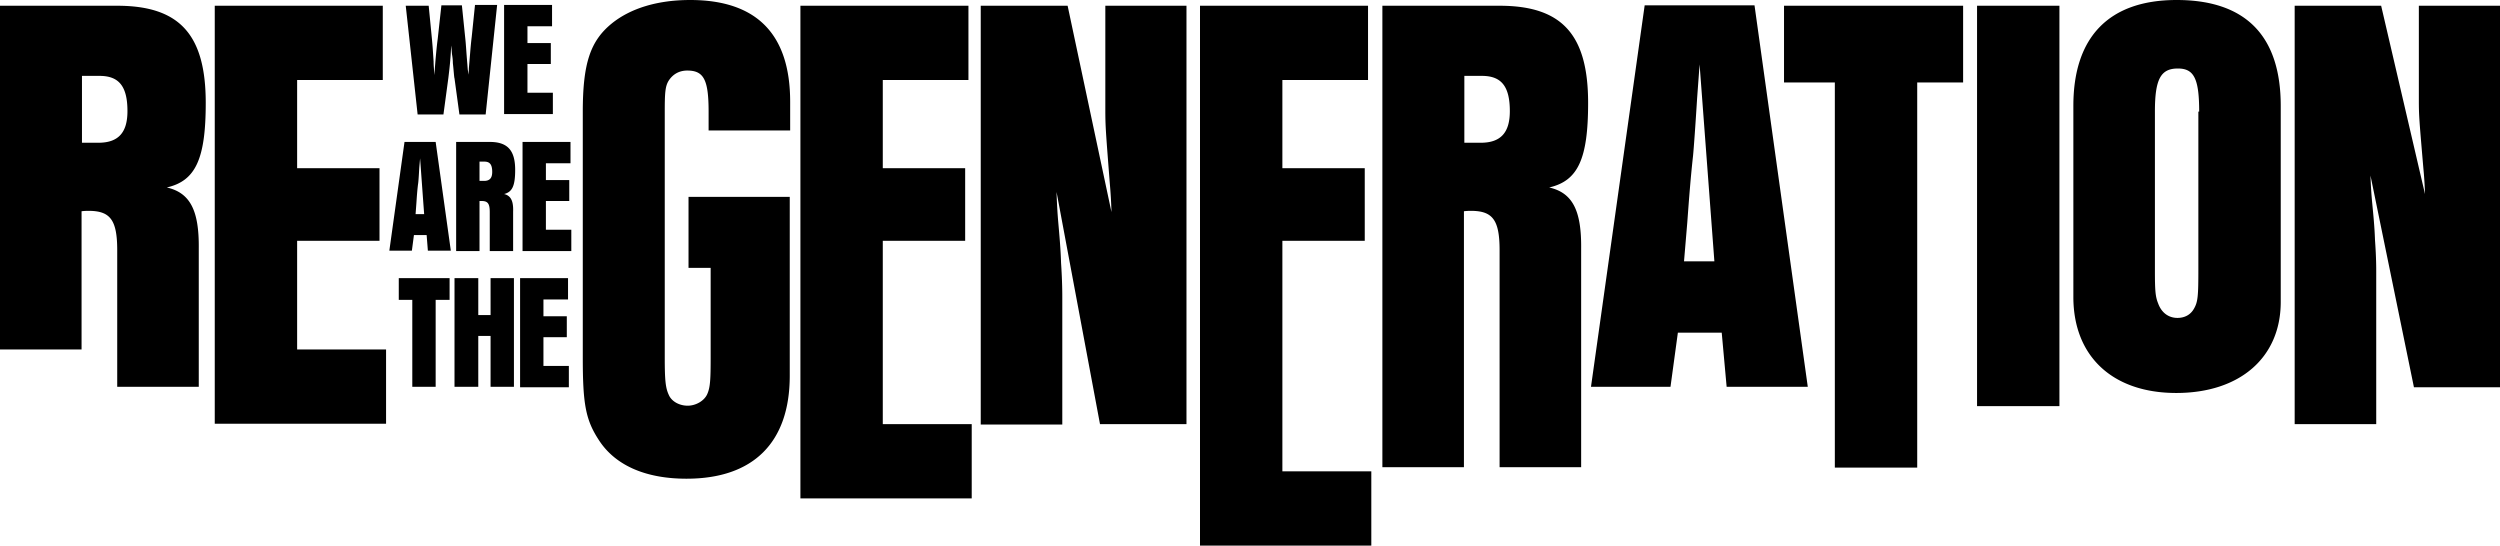 <svg xmlns="http://www.w3.org/2000/svg" class="c-header__logo-desktop" style="margin-top:0" viewBox="0 0 779 170">
  <path fill="currentColor" d="M0 1.79h36.524c19.41 0 27.584 8.947 27.584 30.293 0 17.511-3.193 24.285-12.132 26.33 7.28 1.662 10.089 7.158 9.96 19.046v43.075H36.525V77.97c0-9.459-2.171-12.27-8.94-12.27-.383 0-1.277 0-2.17.127v43.075H0V1.79Zm30.65 42.69c6.257 0 9.066-3.195 9.066-9.842 0-7.797-2.682-10.992-8.684-10.992h-5.491V44.48h5.108ZM66.917 1.789h52.359v23.136h-26.69v27.481h25.669V75.03H92.586v33.872h27.712v23.136H66.917zm182.491 0h52.359v23.136h-26.691v27.481h25.669V75.03h-25.669v57.135h27.712v23.136h-53.38zm124.512 0h52.359v23.136h-26.69v27.481h25.668V75.03h-25.668v71.835h27.712V170H373.92zm56.829.001h36.523c19.411 0 27.585 8.947 27.585 30.293 0 17.511-3.193 24.285-12.132 26.33 7.279 1.662 10.088 7.158 9.96 19.046v68.127h-25.413V77.97c0-9.459-2.17-12.27-8.939-12.27-.383 0-1.277 0-2.171.127v79.76h-25.413V1.788Zm30.649 42.691c6.257 0 9.067-3.195 9.067-9.842 0-7.797-2.682-10.992-8.684-10.992h-5.491V44.48h5.108Zm110.337-18.789H555.9V1.789h55.807v23.903h-14.303v120.022h-25.669zm44.314-23.903h25.668v124.752h-25.668zM779 120.662h-26.818l-13.537-65.955c.128 4.09.383 6.902.511 8.308.383 3.962.766 7.797.894 11.76.128 1.789.383 5.496.383 9.586v47.804H715.02V1.79h26.946l13.664 58.67a119.828 119.828 0 0 0-.51-8.053c-1.278-15.083-1.406-16.233-1.406-21.218v-29.4H779v118.873ZM246.215 40.774V31.7c0-20.963-10.344-31.7-31.16-31.7-10.089 0-18.517 2.556-24.392 7.286-6.768 5.496-9.067 12.526-9.067 27.609v76.564c0 14.571.894 19.428 5.109 25.82 5.108 7.796 14.558 11.886 27.2 11.886 20.817 0 32.182-11.248 32.182-32.082v-55.73h-31.543v22.113h6.896v27.993c0 6.646-.127 9.203-1.021 11.248-.894 2.173-3.576 3.707-6.13 3.707s-4.98-1.279-5.875-3.324c-1.021-2.173-1.277-4.473-1.277-11.631V34.895c0-6.008.128-8.053 1.277-9.842 1.277-1.918 3.193-3.068 5.747-3.068 5.108 0 6.64 2.812 6.64 12.782v5.88h25.414v.127Zm290.273 62.888h-13.664l-2.299 16.872H495.75L512.48 1.662h34.225l16.601 118.872h-25.285l-1.533-16.872Zm-2.298-22.369-.894-11.887-3.704-49.338-.766 10.48c-.51 8.181-1.022 15.467-1.277 18.023-.766 6.903-1.277 13.677-1.788 20.707l-1.021 12.143h9.45v-.128Zm-164.612 50.872H342.76L329.223 59.82c.128 4.473.383 7.669.511 9.203.383 4.345.766 8.563.894 12.91.128 1.917.383 6.007.383 10.608v39.752h-25.413V1.79h27.073l13.665 64.294a143.575 143.575 0 0 0-.511-8.82C344.548 40.647 344.42 39.496 344.42 34V1.79h25.286v130.375h-.128ZM646.06 32.977C646.06 11.376 657.296 0 678.24 0c21.583 0 32.438 11.248 32.438 32.977v61.098c0 17.256-12.643 28.376-32.565 28.376-19.794 0-32.054-11.376-32.054-29.91V32.977Zm39.205 1.79c0-10.353-1.66-13.421-6.641-13.421-5.364 0-7.152 3.323-7.152 13.42v49.467c0 6.263.128 8.18 1.022 10.353 1.022 2.812 3.193 4.474 6.002 4.474 2.299 0 4.087-1.022 5.108-2.812 1.277-2.173 1.405-3.962 1.405-12.526V34.767h.256Zm-533.935.895h-8.173l-1.532-11.249c-.128-.255-.256-2.556-.511-4.729 0-1.022-.128-1.917-.255-2.684-.128-1.023-.128-1.917-.256-2.812-.255 4.857-.51 6.902-.894 10.098l-1.532 11.376h-8.046l-3.703-33.873h7.151l1.022 10.482c.255 2.812.255 3.067.51 6.902 0 1.278.129 2.173.129 2.684l.127 1.534c.256-4.346.766-9.459 1.022-11.248l1.15-10.481h6.384l1.022 9.97c.256 2.3.256 3.195.639 7.924.127 1.279.127 2.173.255 2.557l.128 1.15c.127-1.022.127-1.662.127-1.917l.384-4.602c.127-1.534.255-3.195.51-5.24l1.022-9.97h6.896l-3.576 34.128Zm5.875-34.128h14.814V8.18h-7.662v5.24h7.279v6.519h-7.28v8.947h7.918v6.647h-15.197v-34zM132.94 73.24h-3.958l-.639 4.858h-7.023l4.725-33.872h9.705l4.725 33.872h-7.151l-.383-4.857Zm-.765-6.39-.256-3.452-1.021-14.06-.256 2.94c-.128 2.3-.255 4.474-.383 5.113-.255 2.045-.383 3.962-.51 5.88l-.256 3.45h2.682v.129Zm9.961-22.624h10.471c5.492 0 7.918 2.556 7.918 8.691 0 4.985-.894 6.903-3.448 7.542 2.043.51 2.937 2.045 2.81 5.496v12.27h-7.28V66.084c0-2.685-.638-3.451-2.554-3.451h-.638v15.594h-7.28v-34Zm8.684 12.142c1.787 0 2.554-.894 2.554-2.812 0-2.3-.767-3.195-2.427-3.195h-1.532v6.007h1.405Zm12.004-12.142h14.942v6.646h-7.663v5.24h7.279v6.52h-7.28v8.947h7.919v6.647h-15.197v-34zm-34.354 49.21h-4.213v-6.774h15.836v6.774h-4.342v27.098h-7.28zm13.155-6.774h7.407v11.504h3.83V86.662h7.28v33.872h-7.28v-15.85h-3.83v15.85h-7.407zm20.433 0h14.94v6.646h-7.661v5.24h7.279v6.52h-7.28v8.947h7.919v6.647h-15.197v-34z"/>
</svg>